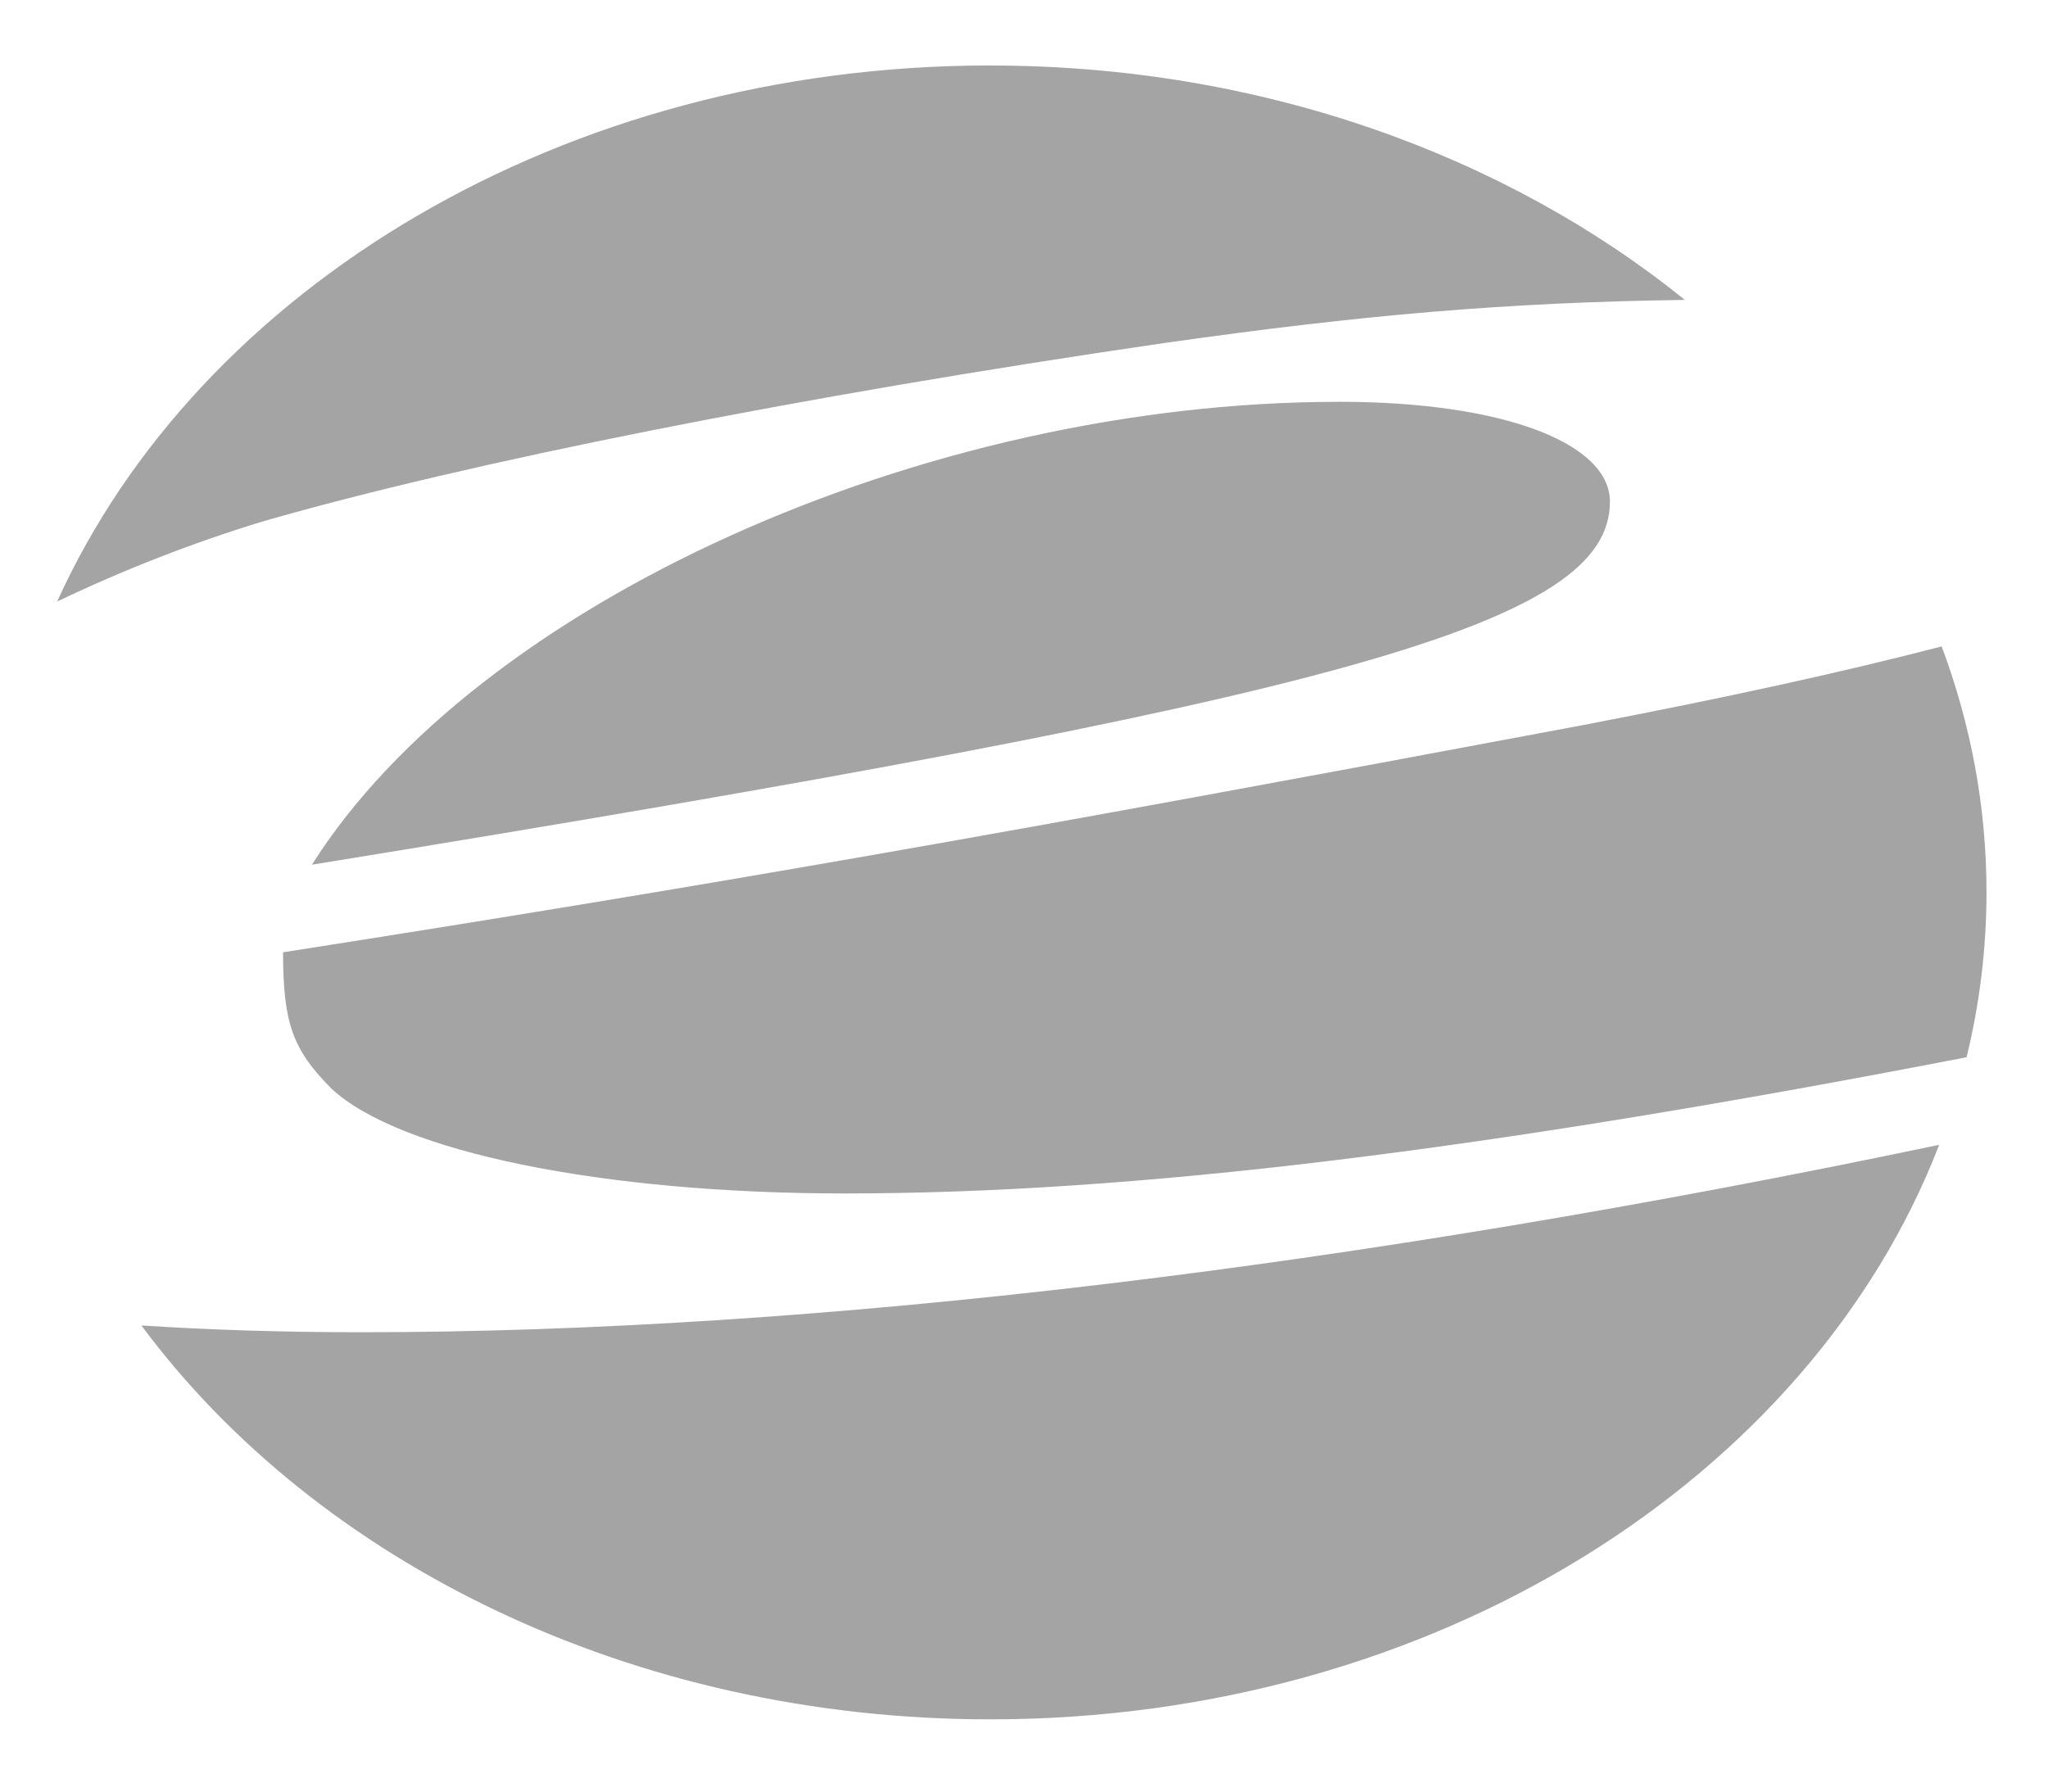 <?xml version="1.0" encoding="UTF-8" standalone="no"?>
<!-- Created with Inkscape (http://www.inkscape.org/) -->

<svg
   xmlns:dc="http://purl.org/dc/elements/1.1/"
   xmlns:cc="http://creativecommons.org/ns#"
   xmlns:rdf="http://www.w3.org/1999/02/22-rdf-syntax-ns#"
   xmlns:svg="http://www.w3.org/2000/svg"
   xmlns="http://www.w3.org/2000/svg"
   xmlns:sodipodi="http://sodipodi.sourceforge.net/DTD/sodipodi-0.dtd"
   xmlns:inkscape="http://www.inkscape.org/namespaces/inkscape"
   width="32"
   height="28"
   id="svg2"
   version="1.1"
   inkscape:version="0.48.5 r10040"
   sodipodi:docname="title-logo.svg">
  <defs
     id="defs4" />
  <sodipodi:namedview
     id="base"
     pagecolor="#ffffff"
     bordercolor="#666666"
     borderopacity="1.0"
     inkscape:pageopacity="0"
     inkscape:pageshadow="2"
     inkscape:zoom="11.2"
     inkscape:cx="19.921585"
     inkscape:cy="15.432218"
     inkscape:document-units="px"
     inkscape:current-layer="layer2"
     showgrid="false"
     inkscape:window-width="1366"
     inkscape:window-height="707"
     inkscape:window-x="-4"
     inkscape:window-y="309"
     inkscape:window-maximized="1"
     fit-margin-top="0"
     fit-margin-left="0"
     fit-margin-right="0"
     fit-margin-bottom="0" />
  <g
     inkscape:label="Capa 1"
     inkscape:groupmode="layer"
     id="layer1"
     sodipodi:insensitive="true"
     style="display:none"
     transform="translate(-23.241,-148.656)">
    <path
       style="fill:none;stroke:#000000;stroke-width:1px;stroke-linecap:butt;stroke-linejoin:miter;stroke-opacity:1"
       d="m 380.714,108.791 c -3.94,-23.233 -13.932,-42.996 -52.857,-46.429 -41.954,9.302 -48.46,26.945 -59.286,43.571 -7.635,48.454 4.306,81.781 38.571,97.857 38.022,14 106.435,-10.201 77.143,-52.143"
       id="path2985"
       inkscape:connector-curvature="0"
       sodipodi:nodetypes="ccccc" />
  </g>
  <g
     inkscape:groupmode="layer"
     id="layer2"
     inkscape:label="Capa"
     style="display:inline"
     transform="translate(-23.241,-148.656)">
    <path
       style="fill:#a4a4a4;fill-opacity:1;stroke:none"
       d="m 38.715,149.679 c -6.672,0 -12.366,3.483 -14.581,8.378 1.031,-0.493 2.118,-0.919 3.227,-1.256 3.178,-0.914 8.321,-1.946 14.072,-2.784 3.086,-0.439 5.342,-0.635 8.134,-0.674 -2.804,-2.264 -6.631,-3.663 -10.851,-3.663 z m 5.442,5.257 c -6.507,0 -13.47,3.16 -16.042,7.234 16.192,-2.627 20.281,-3.77 20.281,-5.674 0,-0.914 -1.666,-1.561 -4.239,-1.561 z m 9.423,3.822 c -1.531,0.399 -3.391,0.807 -5.641,1.237 -8.928,1.675 -13.465,2.478 -20.275,3.544 0,1.104 0.149,1.52 0.754,2.129 1.059,0.99 4.238,1.64 8.021,1.64 4.502,0 9.939,-0.658 17.53,-2.129 0.203,-0.833 0.311,-1.696 0.311,-2.579 0,-1.338 -0.246,-2.628 -0.701,-3.842 z m -0.04,7.79 c -9.153,1.921 -17.577,2.929 -24.665,2.929 -1.222,0 -2.362,-0.037 -3.425,-0.106 2.741,3.693 7.657,6.156 13.265,6.156 6.941,0 12.817,-3.771 14.826,-8.98 z"
       id="path3806"
       inkscape:connector-curvature="0" />
  </g>
</svg>
